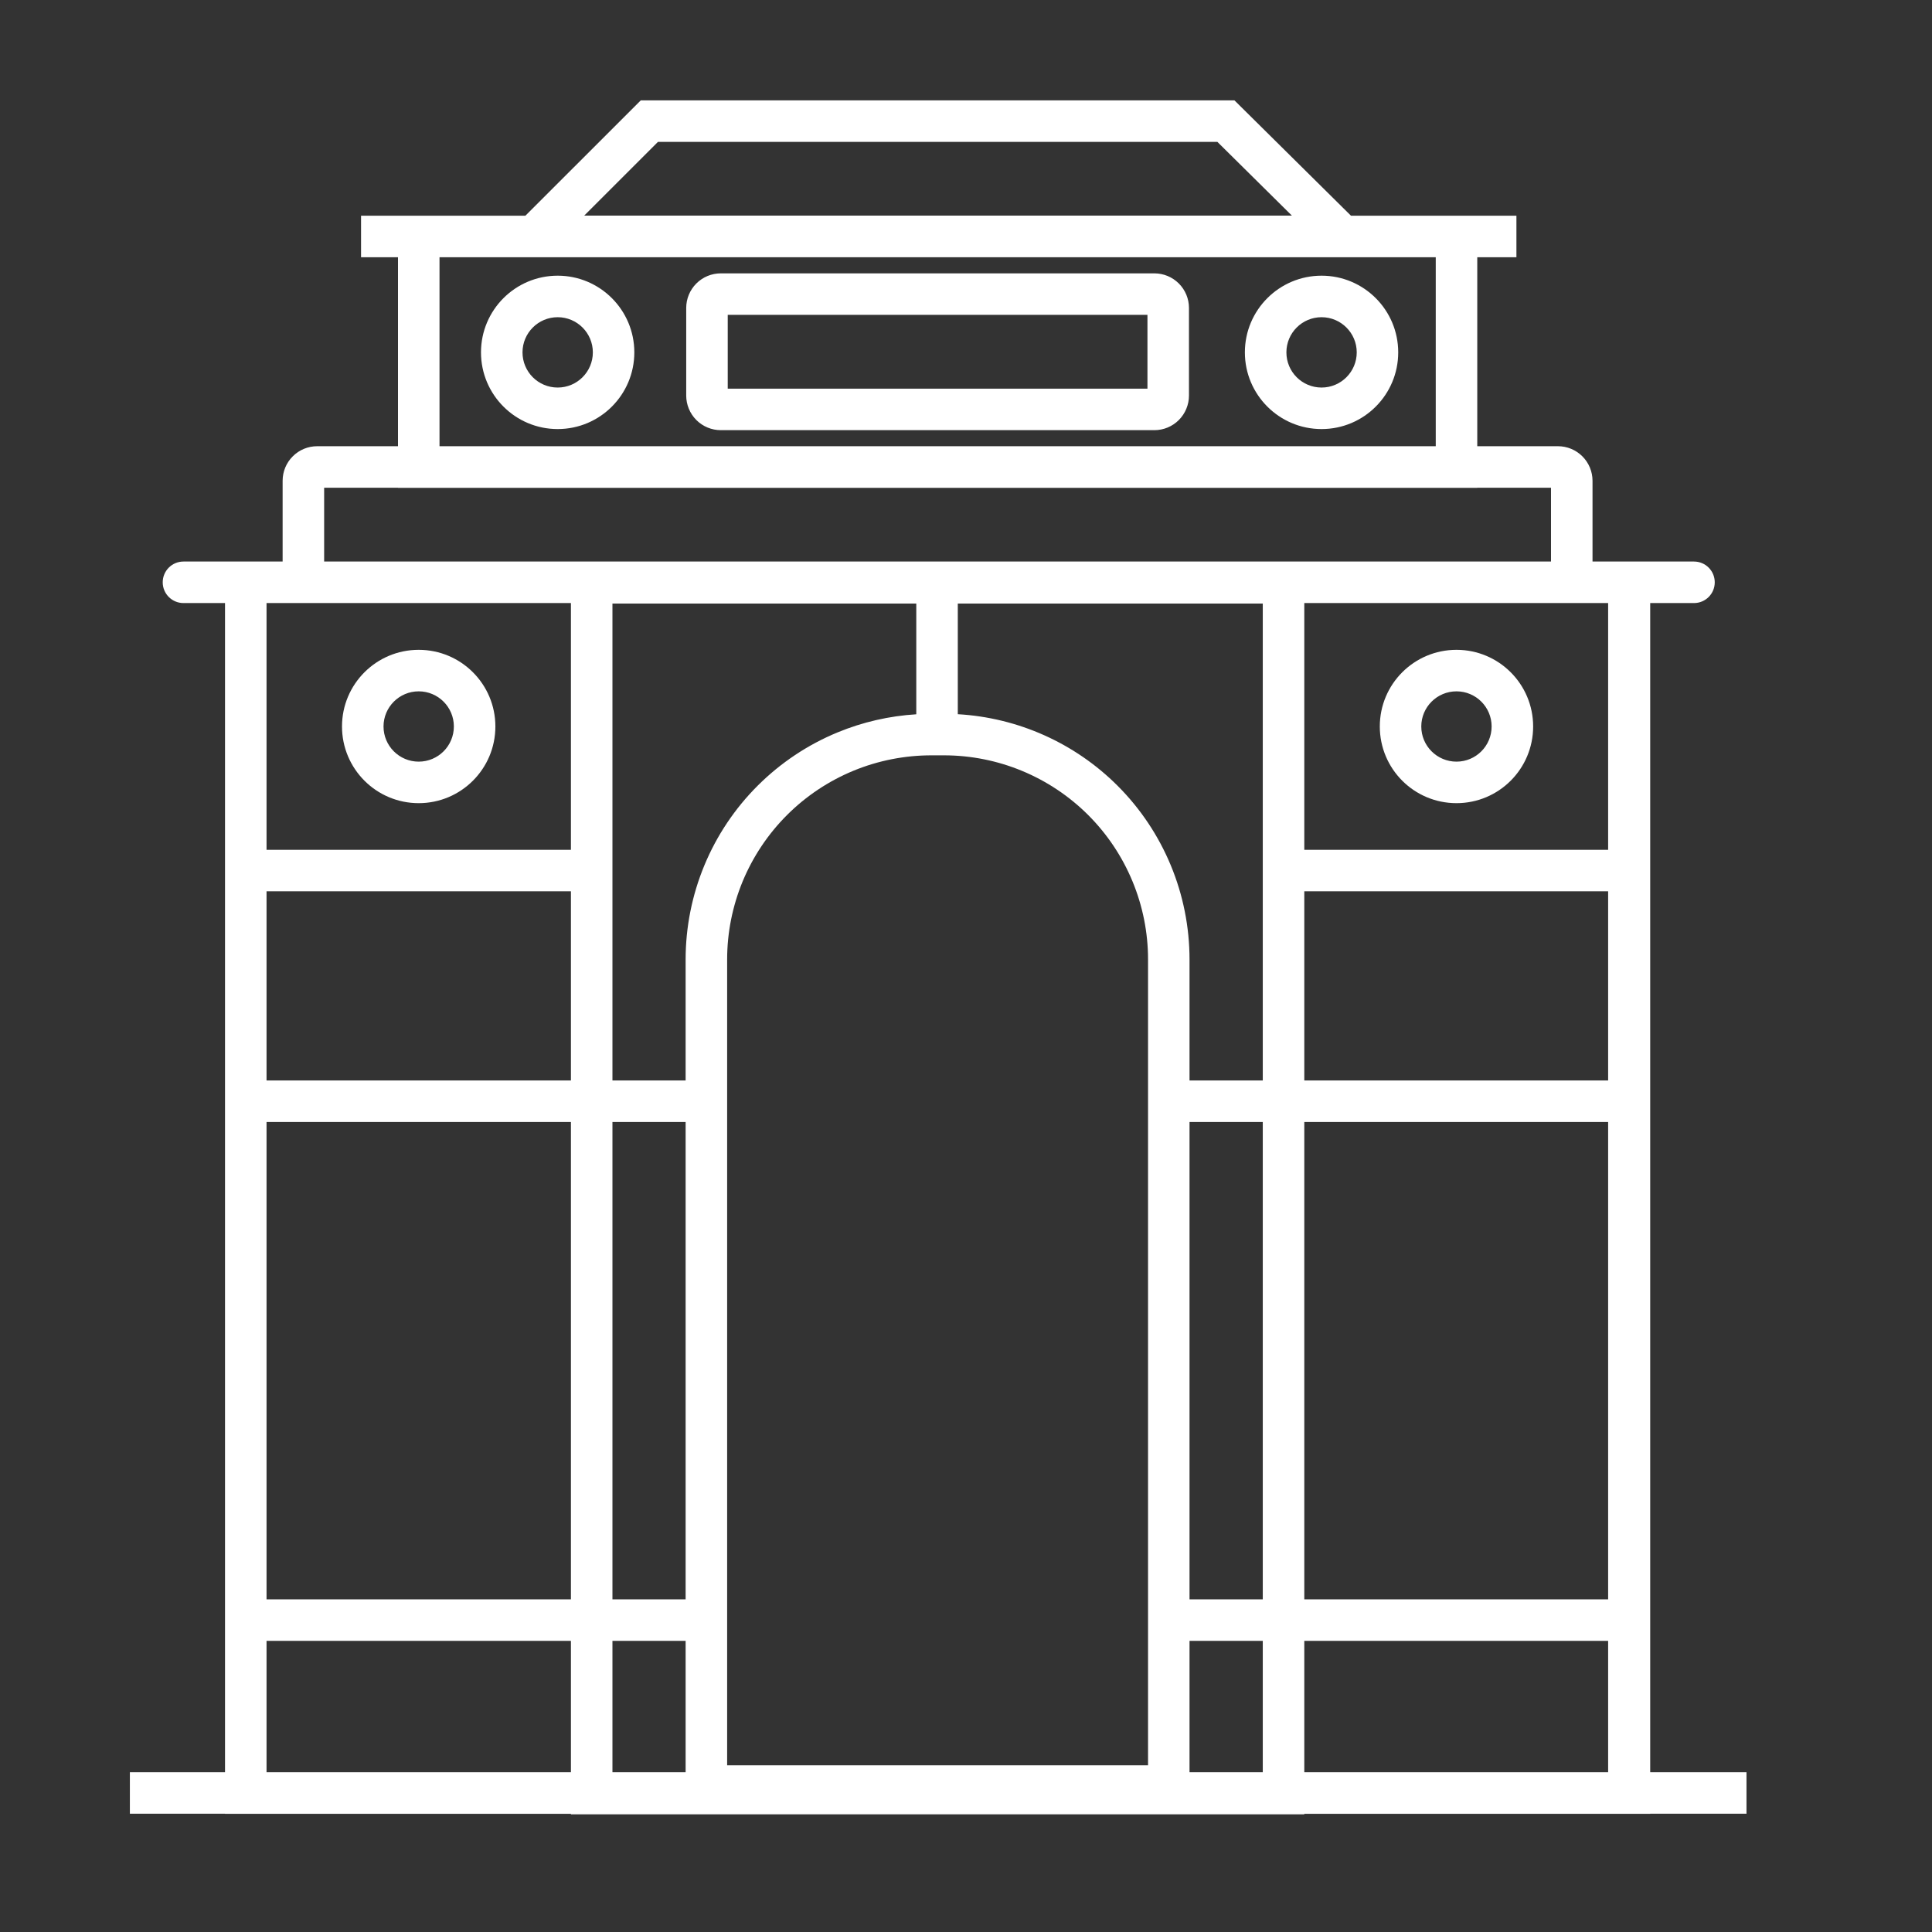 <svg width="49" height="49" viewBox="0 0 49 49" fill="none" xmlns="http://www.w3.org/2000/svg">
<rect x="0" y="0" width="49" height="49" fill="#333333" stroke="none"/>
<g clipPath="url(#clip0_2452_3117)">
<path fill-rule="evenodd" clip-rule="evenodd" d="M16.252 2.545H31.308L34.264 5.471H37.467H38.46V6.524H37.467V11.317H39.513C39.745 11.317 39.968 11.409 40.133 11.574C40.297 11.738 40.39 11.961 40.39 12.194V14.242H41.839H41.853H42.964C43.255 14.242 43.49 14.478 43.49 14.769C43.49 15.059 43.255 15.295 42.964 15.295H41.853V44.947H44.295V46H41.853V46.002H41.839H33.08V46.015H14.48V46.002H5.707V46H3.294V44.947H5.707V15.295H4.653C4.362 15.295 4.127 15.059 4.127 14.769C4.127 14.478 4.362 14.242 4.653 14.242H5.707H7.168V12.194C7.168 11.961 7.26 11.738 7.425 11.574C7.589 11.409 7.812 11.317 8.045 11.317H10.094V6.524H9.157V5.471H10.094H13.325L16.252 2.545ZM40.786 44.947H33.08V41.616H40.786V44.947ZM30.169 44.947V41.616H32.027V44.947H30.169ZM17.389 41.616V44.947H15.533V41.616H17.389ZM17.389 28.457V40.563H15.533V28.457H17.389ZM15.533 27.404H17.389V24.334C17.389 23.514 17.551 22.703 17.865 21.946C18.179 21.189 18.639 20.502 19.22 19.923C19.8 19.345 20.488 18.886 21.246 18.574C21.881 18.312 22.555 18.158 23.239 18.116V15.308H15.533V27.404ZM24.292 15.308V18.114C25.816 18.201 27.26 18.844 28.345 19.929C29.513 21.097 30.169 22.682 30.169 24.334V27.404H32.027V15.308H24.292ZM30.169 40.563V28.457H32.027V40.563H30.169ZM40.786 40.563H33.08V28.457H40.786V40.563ZM40.786 27.404H33.08V22.605H40.786V27.404ZM40.786 21.553H33.08V15.295H40.786V21.553ZM6.76 15.295H14.48V21.553H6.76V15.295ZM6.76 22.605H14.48V27.404H6.76V22.605ZM6.76 28.457H14.48V40.563H6.76V28.457ZM6.76 41.616H14.48V44.947H6.76V41.616ZM11.147 6.524H36.414V11.317H11.147V6.524ZM16.688 3.598L14.816 5.469H32.766L30.875 3.598H16.688ZM37.467 12.37V12.373H10.094V12.37H8.221V14.241H39.337V12.37H37.467ZM18.281 10.91H29.277C29.51 10.91 29.733 10.818 29.898 10.653C30.062 10.488 30.155 10.265 30.155 10.033V7.81C30.155 7.577 30.062 7.354 29.898 7.19C29.733 7.025 29.51 6.933 29.277 6.933H18.281C18.049 6.933 17.826 7.025 17.661 7.19C17.497 7.354 17.404 7.577 17.404 7.81V10.033C17.404 10.265 17.497 10.488 17.661 10.653C17.826 10.818 18.049 10.91 18.281 10.91ZM29.102 9.857H18.457V7.985H29.102V9.857ZM23.632 19.157C22.951 19.156 22.276 19.288 21.647 19.547C21.017 19.807 20.445 20.188 19.963 20.669C19.481 21.15 19.099 21.721 18.837 22.35C18.577 22.979 18.442 23.653 18.442 24.334V44.772H29.117V24.334C29.117 22.961 28.571 21.644 27.601 20.673C26.63 19.703 25.313 19.157 23.94 19.157H23.633L23.632 19.157ZM32.626 8.937C32.626 8.445 33.025 8.045 33.518 8.045C34.01 8.045 34.41 8.445 34.41 8.937C34.41 9.43 34.01 9.829 33.518 9.829C33.025 9.829 32.626 9.43 32.626 8.937ZM33.518 6.992C32.444 6.992 31.573 7.863 31.573 8.937C31.573 10.011 32.444 10.882 33.518 10.882C34.592 10.882 35.462 10.011 35.462 8.937C35.462 7.863 34.592 6.992 33.518 6.992ZM14.144 8.045C13.651 8.045 13.252 8.445 13.252 8.937C13.252 9.43 13.651 9.829 14.144 9.829C14.636 9.829 15.036 9.43 15.036 8.937C15.036 8.445 14.636 8.045 14.144 8.045ZM12.199 8.937C12.199 7.863 13.07 6.992 14.144 6.992C15.218 6.992 16.088 7.863 16.088 8.937C16.088 10.011 15.218 10.882 14.144 10.882C13.07 10.882 12.199 10.011 12.199 8.937ZM9.727 18.425C9.727 17.933 10.127 17.534 10.619 17.534C11.112 17.534 11.511 17.933 11.511 18.425C11.511 18.918 11.112 19.317 10.619 19.317C10.127 19.317 9.727 18.918 9.727 18.425ZM10.619 16.481C9.545 16.481 8.674 17.351 8.674 18.425C8.674 19.5 9.545 20.37 10.619 20.37C11.693 20.37 12.564 19.5 12.564 18.425C12.564 17.351 11.693 16.481 10.619 16.481ZM36.94 17.534C36.447 17.534 36.047 17.933 36.047 18.425C36.047 18.918 36.447 19.317 36.94 19.317C37.432 19.317 37.831 18.918 37.831 18.425C37.831 17.933 37.432 17.534 36.94 17.534ZM34.995 18.425C34.995 17.351 35.865 16.481 36.94 16.481C38.014 16.481 38.884 17.351 38.884 18.425C38.884 19.5 38.014 20.37 36.94 20.37C35.865 20.37 34.995 19.5 34.995 18.425Z" fill="white"/>
</g>
<defs>
<clipPath id="clip0_2452_3117">
<rect width="48" height="48" fill="white" transform="translate(0.295 0.545)"/>
</clipPath>
</defs>
</svg>
